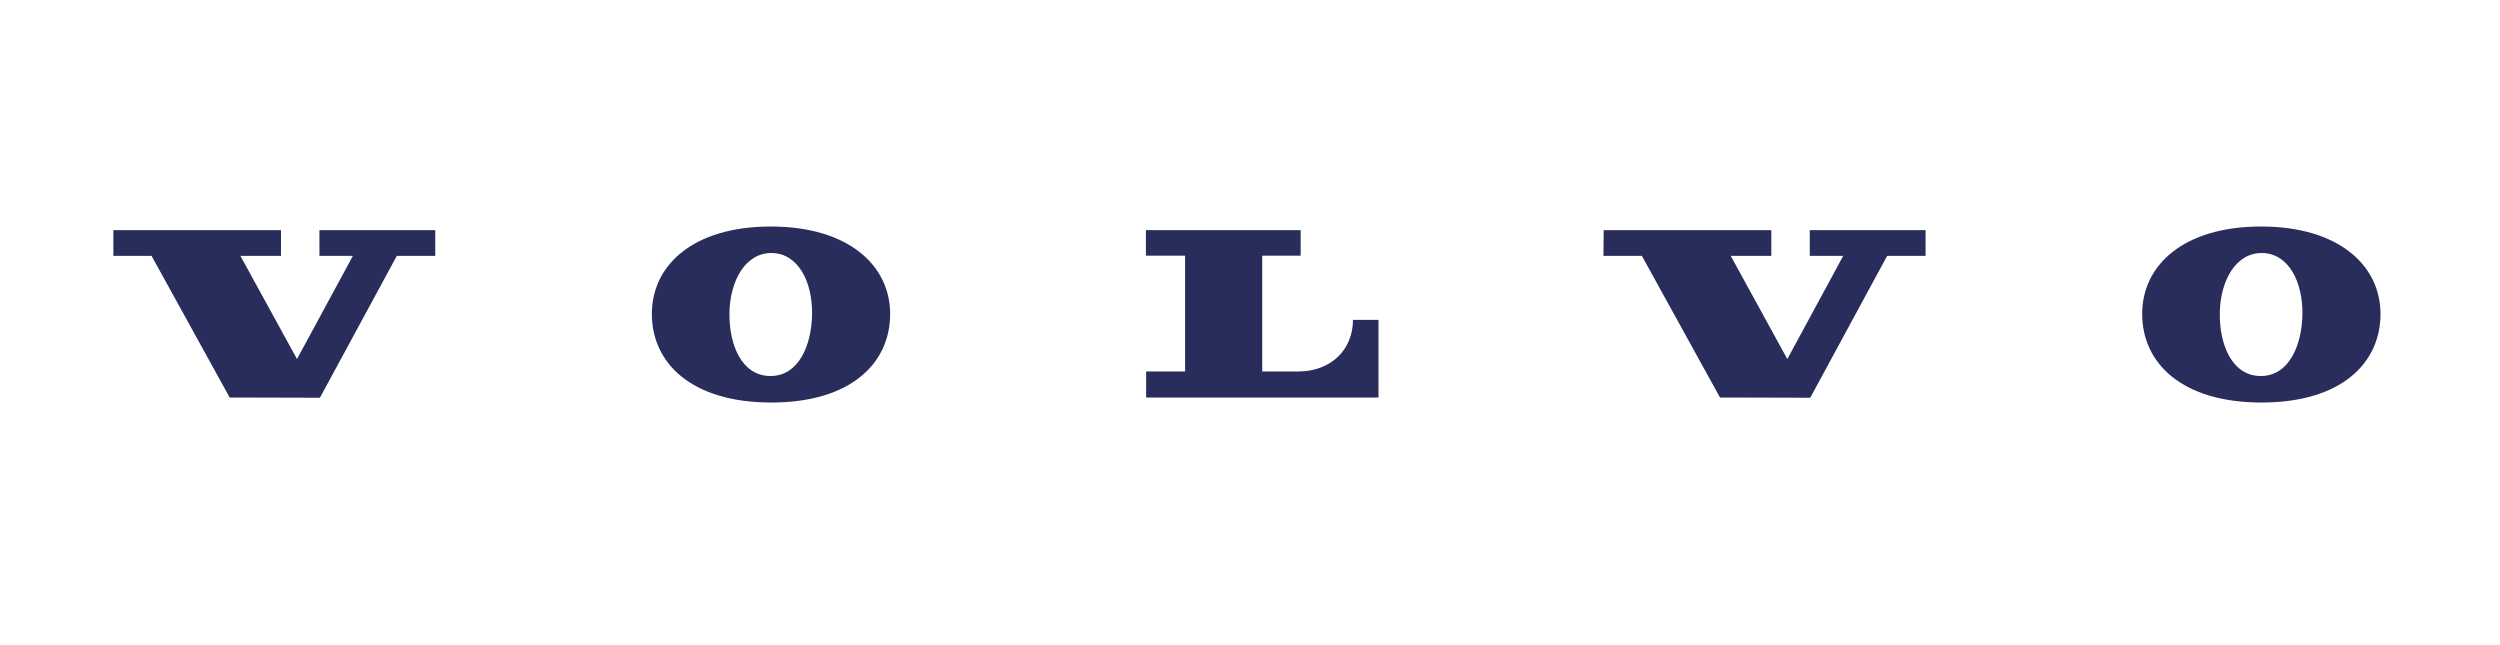 <?xml version="1.0" encoding="UTF-8"?> <svg xmlns="http://www.w3.org/2000/svg" width="124" height="32" viewBox="0 0 124 32" fill="none"><path d="M7.518 12.692L11.391 19.716L15.868 19.728L19.682 12.692H21.589V11.413H15.844V12.692H17.503L14.731 17.809L11.924 12.692H13.937V11.413H5.623V12.692H7.518Z" fill="#292D5C"></path><path d="M56.838 12.681V11.413H64.513V12.681H62.606V18.425H64.382C66.029 18.425 67.107 17.335 67.107 15.867H68.374V19.716H56.849V18.425H58.78V12.681H56.838Z" fill="#292D5C"></path><path d="M38.23 11.235C34.381 11.235 32.332 13.154 32.332 15.57C32.332 18.01 34.298 19.965 38.254 19.965C42.21 19.965 44.152 18.01 44.152 15.57C44.152 13.166 42.08 11.235 38.23 11.235ZM38.183 18.65C36.773 18.626 36.157 17.075 36.181 15.523C36.205 13.924 36.975 12.526 38.289 12.55C39.604 12.574 40.303 13.995 40.279 15.594C40.255 17.098 39.628 18.674 38.183 18.65Z" fill="#292D5C"></path><path d="M81.438 12.692L85.311 19.716L89.788 19.728L93.602 12.692H95.509V11.413H89.765V12.692H91.423L88.651 17.809L85.844 12.692H87.858V11.413H79.543L79.531 12.692H81.438Z" fill="#292D5C"></path><path d="M112.151 11.235C108.301 11.235 106.252 13.154 106.252 15.57C106.252 18.01 108.218 19.965 112.174 19.965C116.13 19.965 118.073 18.01 118.073 15.57C118.073 13.166 116 11.235 112.151 11.235ZM112.103 18.65C110.694 18.626 110.078 17.075 110.102 15.523C110.125 13.924 110.895 12.526 112.21 12.55C113.525 12.574 114.223 13.995 114.2 15.594C114.176 17.098 113.548 18.674 112.103 18.65Z" fill="#292D5C"></path></svg> 